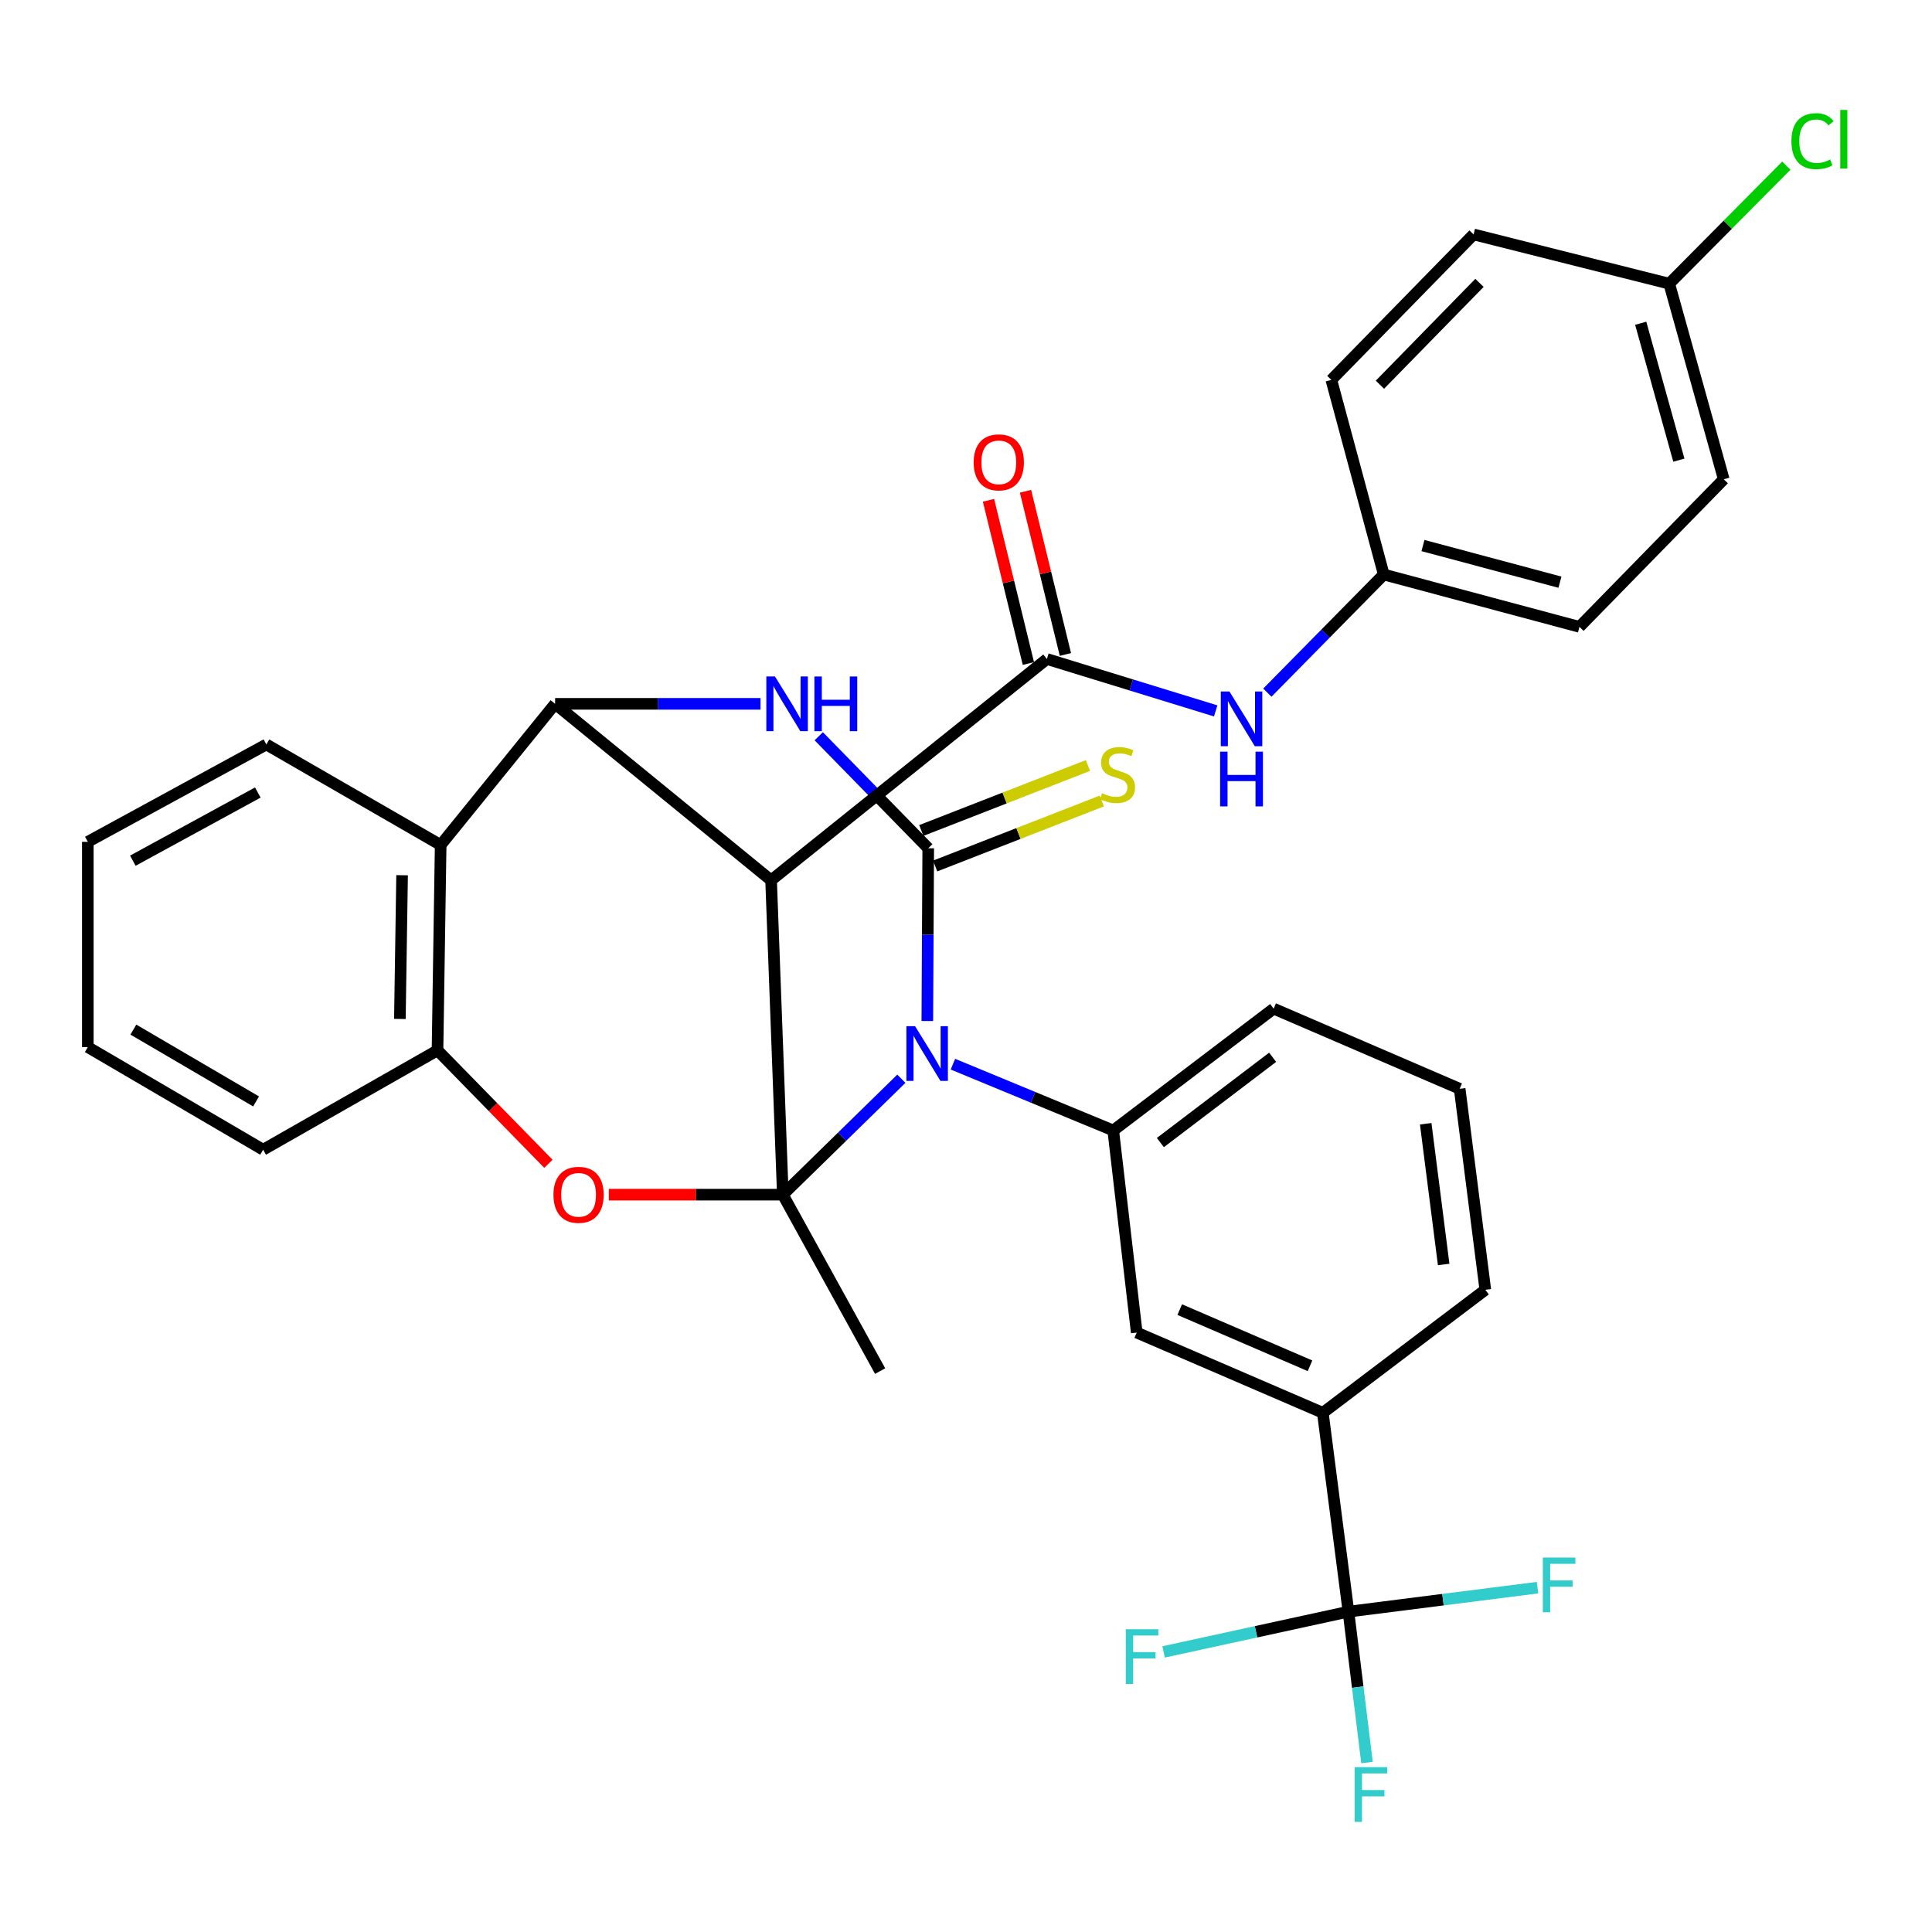 <?xml version='1.0' encoding='iso-8859-1'?>
<svg version='1.1' baseProfile='full'
              xmlns='http://www.w3.org/2000/svg'
                      xmlns:rdkit='http://www.rdkit.org/xml'
                      xmlns:xlink='http://www.w3.org/1999/xlink'
                  xml:space='preserve'
width='1000px' height='1000px' viewBox='0 0 1000 1000'>
<!-- END OF HEADER -->
<rect style='opacity:1.0;fill:#FFFFFF;stroke:none' width='1000' height='1000' x='0' y='0'> </rect>
<path class='bond-0' d='M 405.187,618.354 L 435.863,588.354' style='fill:none;fill-rule:evenodd;stroke:#000000;stroke-width:6px;stroke-linecap:butt;stroke-linejoin:miter;stroke-opacity:1' />
<path class='bond-0' d='M 435.863,588.354 L 466.539,558.353' style='fill:none;fill-rule:evenodd;stroke:#0000FF;stroke-width:6px;stroke-linecap:butt;stroke-linejoin:miter;stroke-opacity:1' />
<path class='bond-2' d='M 405.187,618.354 L 399.116,455.633' style='fill:none;fill-rule:evenodd;stroke:#000000;stroke-width:6px;stroke-linecap:butt;stroke-linejoin:miter;stroke-opacity:1' />
<path class='bond-5' d='M 405.187,618.354 L 360.151,618.354' style='fill:none;fill-rule:evenodd;stroke:#000000;stroke-width:6px;stroke-linecap:butt;stroke-linejoin:miter;stroke-opacity:1' />
<path class='bond-5' d='M 360.151,618.354 L 315.114,618.354' style='fill:none;fill-rule:evenodd;stroke:#FF0000;stroke-width:6px;stroke-linecap:butt;stroke-linejoin:miter;stroke-opacity:1' />
<path class='bond-16' d='M 405.187,618.354 L 455.552,709.671' style='fill:none;fill-rule:evenodd;stroke:#000000;stroke-width:6px;stroke-linecap:butt;stroke-linejoin:miter;stroke-opacity:1' />
<path class='bond-1' d='M 479.979,528.478 L 480.214,483.765' style='fill:none;fill-rule:evenodd;stroke:#0000FF;stroke-width:6px;stroke-linecap:butt;stroke-linejoin:miter;stroke-opacity:1' />
<path class='bond-1' d='M 480.214,483.765 L 480.45,439.052' style='fill:none;fill-rule:evenodd;stroke:#000000;stroke-width:6px;stroke-linecap:butt;stroke-linejoin:miter;stroke-opacity:1' />
<path class='bond-7' d='M 493.237,550.815 L 534.726,567.977' style='fill:none;fill-rule:evenodd;stroke:#0000FF;stroke-width:6px;stroke-linecap:butt;stroke-linejoin:miter;stroke-opacity:1' />
<path class='bond-7' d='M 534.726,567.977 L 576.215,585.139' style='fill:none;fill-rule:evenodd;stroke:#000000;stroke-width:6px;stroke-linecap:butt;stroke-linejoin:miter;stroke-opacity:1' />
<path class='bond-12' d='M 484.034,448.241 L 527.163,431.418' style='fill:none;fill-rule:evenodd;stroke:#000000;stroke-width:6px;stroke-linecap:butt;stroke-linejoin:miter;stroke-opacity:1' />
<path class='bond-12' d='M 527.163,431.418 L 570.293,414.596' style='fill:none;fill-rule:evenodd;stroke:#CCCC00;stroke-width:6px;stroke-linecap:butt;stroke-linejoin:miter;stroke-opacity:1' />
<path class='bond-12' d='M 476.866,429.864 L 519.996,413.041' style='fill:none;fill-rule:evenodd;stroke:#000000;stroke-width:6px;stroke-linecap:butt;stroke-linejoin:miter;stroke-opacity:1' />
<path class='bond-12' d='M 519.996,413.041 L 563.125,396.219' style='fill:none;fill-rule:evenodd;stroke:#CCCC00;stroke-width:6px;stroke-linecap:butt;stroke-linejoin:miter;stroke-opacity:1' />
<path class='bond-35' d='M 480.45,439.052 L 452.117,410.065' style='fill:none;fill-rule:evenodd;stroke:#000000;stroke-width:6px;stroke-linecap:butt;stroke-linejoin:miter;stroke-opacity:1' />
<path class='bond-35' d='M 452.117,410.065 L 423.784,381.078' style='fill:none;fill-rule:evenodd;stroke:#0000FF;stroke-width:6px;stroke-linecap:butt;stroke-linejoin:miter;stroke-opacity:1' />
<path class='bond-4' d='M 399.116,455.633 L 287.318,364.305' style='fill:none;fill-rule:evenodd;stroke:#000000;stroke-width:6px;stroke-linecap:butt;stroke-linejoin:miter;stroke-opacity:1' />
<path class='bond-6' d='M 399.116,455.633 L 541.872,341.095' style='fill:none;fill-rule:evenodd;stroke:#000000;stroke-width:6px;stroke-linecap:butt;stroke-linejoin:miter;stroke-opacity:1' />
<path class='bond-3' d='M 393.648,364.305 L 340.483,364.305' style='fill:none;fill-rule:evenodd;stroke:#0000FF;stroke-width:6px;stroke-linecap:butt;stroke-linejoin:miter;stroke-opacity:1' />
<path class='bond-3' d='M 340.483,364.305 L 287.318,364.305' style='fill:none;fill-rule:evenodd;stroke:#000000;stroke-width:6px;stroke-linecap:butt;stroke-linejoin:miter;stroke-opacity:1' />
<path class='bond-34' d='M 287.318,364.305 L 228.088,437.376' style='fill:none;fill-rule:evenodd;stroke:#000000;stroke-width:6px;stroke-linecap:butt;stroke-linejoin:miter;stroke-opacity:1' />
<path class='bond-10' d='M 283.86,602.382 L 255.157,573.016' style='fill:none;fill-rule:evenodd;stroke:#FF0000;stroke-width:6px;stroke-linecap:butt;stroke-linejoin:miter;stroke-opacity:1' />
<path class='bond-10' d='M 255.157,573.016 L 226.455,543.651' style='fill:none;fill-rule:evenodd;stroke:#000000;stroke-width:6px;stroke-linecap:butt;stroke-linejoin:miter;stroke-opacity:1' />
<path class='bond-11' d='M 541.872,341.095 L 585.555,354.528' style='fill:none;fill-rule:evenodd;stroke:#000000;stroke-width:6px;stroke-linecap:butt;stroke-linejoin:miter;stroke-opacity:1' />
<path class='bond-11' d='M 585.555,354.528 L 629.238,367.961' style='fill:none;fill-rule:evenodd;stroke:#0000FF;stroke-width:6px;stroke-linecap:butt;stroke-linejoin:miter;stroke-opacity:1' />
<path class='bond-15' d='M 551.452,338.753 L 541.128,296.515' style='fill:none;fill-rule:evenodd;stroke:#000000;stroke-width:6px;stroke-linecap:butt;stroke-linejoin:miter;stroke-opacity:1' />
<path class='bond-15' d='M 541.128,296.515 L 530.803,254.276' style='fill:none;fill-rule:evenodd;stroke:#FF0000;stroke-width:6px;stroke-linecap:butt;stroke-linejoin:miter;stroke-opacity:1' />
<path class='bond-15' d='M 532.291,343.437 L 521.967,301.198' style='fill:none;fill-rule:evenodd;stroke:#000000;stroke-width:6px;stroke-linecap:butt;stroke-linejoin:miter;stroke-opacity:1' />
<path class='bond-15' d='M 521.967,301.198 L 511.642,258.96' style='fill:none;fill-rule:evenodd;stroke:#FF0000;stroke-width:6px;stroke-linecap:butt;stroke-linejoin:miter;stroke-opacity:1' />
<path class='bond-14' d='M 576.215,585.139 L 588.368,689.738' style='fill:none;fill-rule:evenodd;stroke:#000000;stroke-width:6px;stroke-linecap:butt;stroke-linejoin:miter;stroke-opacity:1' />
<path class='bond-22' d='M 576.215,585.139 L 659.237,522.074' style='fill:none;fill-rule:evenodd;stroke:#000000;stroke-width:6px;stroke-linecap:butt;stroke-linejoin:miter;stroke-opacity:1' />
<path class='bond-22' d='M 600.6,591.387 L 658.715,547.241' style='fill:none;fill-rule:evenodd;stroke:#000000;stroke-width:6px;stroke-linecap:butt;stroke-linejoin:miter;stroke-opacity:1' />
<path class='bond-8' d='M 228.088,437.376 L 226.455,543.651' style='fill:none;fill-rule:evenodd;stroke:#000000;stroke-width:6px;stroke-linecap:butt;stroke-linejoin:miter;stroke-opacity:1' />
<path class='bond-8' d='M 208.12,453.014 L 206.977,527.406' style='fill:none;fill-rule:evenodd;stroke:#000000;stroke-width:6px;stroke-linecap:butt;stroke-linejoin:miter;stroke-opacity:1' />
<path class='bond-24' d='M 228.088,437.376 L 137.867,385.334' style='fill:none;fill-rule:evenodd;stroke:#000000;stroke-width:6px;stroke-linecap:butt;stroke-linejoin:miter;stroke-opacity:1' />
<path class='bond-9' d='M 697.953,834.192 L 684.693,731.27' style='fill:none;fill-rule:evenodd;stroke:#000000;stroke-width:6px;stroke-linecap:butt;stroke-linejoin:miter;stroke-opacity:1' />
<path class='bond-17' d='M 697.953,834.192 L 702.759,873.244' style='fill:none;fill-rule:evenodd;stroke:#000000;stroke-width:6px;stroke-linecap:butt;stroke-linejoin:miter;stroke-opacity:1' />
<path class='bond-17' d='M 702.759,873.244 L 707.565,912.296' style='fill:none;fill-rule:evenodd;stroke:#33CCCC;stroke-width:6px;stroke-linecap:butt;stroke-linejoin:miter;stroke-opacity:1' />
<path class='bond-18' d='M 697.953,834.192 L 746.887,827.98' style='fill:none;fill-rule:evenodd;stroke:#000000;stroke-width:6px;stroke-linecap:butt;stroke-linejoin:miter;stroke-opacity:1' />
<path class='bond-18' d='M 746.887,827.98 L 795.821,821.769' style='fill:none;fill-rule:evenodd;stroke:#33CCCC;stroke-width:6px;stroke-linecap:butt;stroke-linejoin:miter;stroke-opacity:1' />
<path class='bond-19' d='M 697.953,834.192 L 650.118,844.61' style='fill:none;fill-rule:evenodd;stroke:#000000;stroke-width:6px;stroke-linecap:butt;stroke-linejoin:miter;stroke-opacity:1' />
<path class='bond-19' d='M 650.118,844.61 L 602.283,855.027' style='fill:none;fill-rule:evenodd;stroke:#33CCCC;stroke-width:6px;stroke-linecap:butt;stroke-linejoin:miter;stroke-opacity:1' />
<path class='bond-29' d='M 226.455,543.651 L 136.19,595.09' style='fill:none;fill-rule:evenodd;stroke:#000000;stroke-width:6px;stroke-linecap:butt;stroke-linejoin:miter;stroke-opacity:1' />
<path class='bond-20' d='M 655.975,358.513 L 686.103,327.937' style='fill:none;fill-rule:evenodd;stroke:#0000FF;stroke-width:6px;stroke-linecap:butt;stroke-linejoin:miter;stroke-opacity:1' />
<path class='bond-20' d='M 686.103,327.937 L 716.231,297.36' style='fill:none;fill-rule:evenodd;stroke:#000000;stroke-width:6px;stroke-linecap:butt;stroke-linejoin:miter;stroke-opacity:1' />
<path class='bond-13' d='M 684.693,731.27 L 588.368,689.738' style='fill:none;fill-rule:evenodd;stroke:#000000;stroke-width:6px;stroke-linecap:butt;stroke-linejoin:miter;stroke-opacity:1' />
<path class='bond-13' d='M 678.054,706.927 L 610.627,677.854' style='fill:none;fill-rule:evenodd;stroke:#000000;stroke-width:6px;stroke-linecap:butt;stroke-linejoin:miter;stroke-opacity:1' />
<path class='bond-37' d='M 684.693,731.27 L 768.799,667.602' style='fill:none;fill-rule:evenodd;stroke:#000000;stroke-width:6px;stroke-linecap:butt;stroke-linejoin:miter;stroke-opacity:1' />
<path class='bond-25' d='M 716.231,297.36 L 689.098,196.63' style='fill:none;fill-rule:evenodd;stroke:#000000;stroke-width:6px;stroke-linecap:butt;stroke-linejoin:miter;stroke-opacity:1' />
<path class='bond-26' d='M 716.231,297.36 L 817.52,324.46' style='fill:none;fill-rule:evenodd;stroke:#000000;stroke-width:6px;stroke-linecap:butt;stroke-linejoin:miter;stroke-opacity:1' />
<path class='bond-26' d='M 736.523,282.37 L 807.425,301.34' style='fill:none;fill-rule:evenodd;stroke:#000000;stroke-width:6px;stroke-linecap:butt;stroke-linejoin:miter;stroke-opacity:1' />
<path class='bond-21' d='M 863.995,146.835 L 892.213,248.069' style='fill:none;fill-rule:evenodd;stroke:#000000;stroke-width:6px;stroke-linecap:butt;stroke-linejoin:miter;stroke-opacity:1' />
<path class='bond-21' d='M 849.227,167.316 L 868.979,238.18' style='fill:none;fill-rule:evenodd;stroke:#000000;stroke-width:6px;stroke-linecap:butt;stroke-linejoin:miter;stroke-opacity:1' />
<path class='bond-23' d='M 863.995,146.835 L 894.297,116.291' style='fill:none;fill-rule:evenodd;stroke:#000000;stroke-width:6px;stroke-linecap:butt;stroke-linejoin:miter;stroke-opacity:1' />
<path class='bond-23' d='M 894.297,116.291 L 924.598,85.748' style='fill:none;fill-rule:evenodd;stroke:#00CC00;stroke-width:6px;stroke-linecap:butt;stroke-linejoin:miter;stroke-opacity:1' />
<path class='bond-38' d='M 863.995,146.835 L 762.717,121.334' style='fill:none;fill-rule:evenodd;stroke:#000000;stroke-width:6px;stroke-linecap:butt;stroke-linejoin:miter;stroke-opacity:1' />
<path class='bond-31' d='M 659.237,522.074 L 755.517,563.551' style='fill:none;fill-rule:evenodd;stroke:#000000;stroke-width:6px;stroke-linecap:butt;stroke-linejoin:miter;stroke-opacity:1' />
<path class='bond-36' d='M 137.867,385.334 L 45.455,435.732' style='fill:none;fill-rule:evenodd;stroke:#000000;stroke-width:6px;stroke-linecap:butt;stroke-linejoin:miter;stroke-opacity:1' />
<path class='bond-36' d='M 133.449,410.211 L 68.761,445.49' style='fill:none;fill-rule:evenodd;stroke:#000000;stroke-width:6px;stroke-linecap:butt;stroke-linejoin:miter;stroke-opacity:1' />
<path class='bond-28' d='M 689.098,196.63 L 762.717,121.334' style='fill:none;fill-rule:evenodd;stroke:#000000;stroke-width:6px;stroke-linecap:butt;stroke-linejoin:miter;stroke-opacity:1' />
<path class='bond-28' d='M 714.245,199.125 L 765.778,146.419' style='fill:none;fill-rule:evenodd;stroke:#000000;stroke-width:6px;stroke-linecap:butt;stroke-linejoin:miter;stroke-opacity:1' />
<path class='bond-27' d='M 817.52,324.46 L 892.213,248.069' style='fill:none;fill-rule:evenodd;stroke:#000000;stroke-width:6px;stroke-linecap:butt;stroke-linejoin:miter;stroke-opacity:1' />
<path class='bond-33' d='M 136.19,595.09 L 45.455,541.974' style='fill:none;fill-rule:evenodd;stroke:#000000;stroke-width:6px;stroke-linecap:butt;stroke-linejoin:miter;stroke-opacity:1' />
<path class='bond-33' d='M 132.545,570.099 L 69.03,532.918' style='fill:none;fill-rule:evenodd;stroke:#000000;stroke-width:6px;stroke-linecap:butt;stroke-linejoin:miter;stroke-opacity:1' />
<path class='bond-30' d='M 768.799,667.602 L 755.517,563.551' style='fill:none;fill-rule:evenodd;stroke:#000000;stroke-width:6px;stroke-linecap:butt;stroke-linejoin:miter;stroke-opacity:1' />
<path class='bond-30' d='M 747.24,654.492 L 737.943,581.656' style='fill:none;fill-rule:evenodd;stroke:#000000;stroke-width:6px;stroke-linecap:butt;stroke-linejoin:miter;stroke-opacity:1' />
<path class='bond-32' d='M 45.455,435.732 L 45.455,541.974' style='fill:none;fill-rule:evenodd;stroke:#000000;stroke-width:6px;stroke-linecap:butt;stroke-linejoin:miter;stroke-opacity:1' />
<path  class='atom-1' d='M 473.631 531.134
L 482.911 546.134
Q 483.831 547.614, 485.311 550.294
Q 486.791 552.974, 486.871 553.134
L 486.871 531.134
L 490.631 531.134
L 490.631 559.454
L 486.751 559.454
L 476.791 543.054
Q 475.631 541.134, 474.391 538.934
Q 473.191 536.734, 472.831 536.054
L 472.831 559.454
L 469.151 559.454
L 469.151 531.134
L 473.631 531.134
' fill='#0000FF'/>
<path  class='atom-4' d='M 401.13 350.145
L 410.41 365.145
Q 411.33 366.625, 412.81 369.305
Q 414.29 371.985, 414.37 372.145
L 414.37 350.145
L 418.13 350.145
L 418.13 378.465
L 414.25 378.465
L 404.29 362.065
Q 403.13 360.145, 401.89 357.945
Q 400.69 355.745, 400.33 355.065
L 400.33 378.465
L 396.65 378.465
L 396.65 350.145
L 401.13 350.145
' fill='#0000FF'/>
<path  class='atom-4' d='M 421.53 350.145
L 425.37 350.145
L 425.37 362.185
L 439.85 362.185
L 439.85 350.145
L 443.69 350.145
L 443.69 378.465
L 439.85 378.465
L 439.85 365.385
L 425.37 365.385
L 425.37 378.465
L 421.53 378.465
L 421.53 350.145
' fill='#0000FF'/>
<path  class='atom-6' d='M 286.471 618.434
Q 286.471 611.634, 289.831 607.834
Q 293.191 604.034, 299.471 604.034
Q 305.751 604.034, 309.111 607.834
Q 312.471 611.634, 312.471 618.434
Q 312.471 625.314, 309.071 629.234
Q 305.671 633.114, 299.471 633.114
Q 293.231 633.114, 289.831 629.234
Q 286.471 625.354, 286.471 618.434
M 299.471 629.914
Q 303.791 629.914, 306.111 627.034
Q 308.471 624.114, 308.471 618.434
Q 308.471 612.874, 306.111 610.074
Q 303.791 607.234, 299.471 607.234
Q 295.151 607.234, 292.791 610.034
Q 290.471 612.834, 290.471 618.434
Q 290.471 624.154, 292.791 627.034
Q 295.151 629.914, 299.471 629.914
' fill='#FF0000'/>
<path  class='atom-12' d='M 636.353 357.914
L 645.633 372.914
Q 646.553 374.394, 648.033 377.074
Q 649.513 379.754, 649.593 379.914
L 649.593 357.914
L 653.353 357.914
L 653.353 386.234
L 649.473 386.234
L 639.513 369.834
Q 638.353 367.914, 637.113 365.714
Q 635.913 363.514, 635.553 362.834
L 635.553 386.234
L 631.873 386.234
L 631.873 357.914
L 636.353 357.914
' fill='#0000FF'/>
<path  class='atom-12' d='M 631.533 389.066
L 635.373 389.066
L 635.373 401.106
L 649.853 401.106
L 649.853 389.066
L 653.693 389.066
L 653.693 417.386
L 649.853 417.386
L 649.853 404.306
L 635.373 404.306
L 635.373 417.386
L 631.533 417.386
L 631.533 389.066
' fill='#0000FF'/>
<path  class='atom-13' d='M 570.418 410.56
Q 570.738 410.68, 572.058 411.24
Q 573.378 411.8, 574.818 412.16
Q 576.298 412.48, 577.738 412.48
Q 580.418 412.48, 581.978 411.2
Q 583.538 409.88, 583.538 407.6
Q 583.538 406.04, 582.738 405.08
Q 581.978 404.12, 580.778 403.6
Q 579.578 403.08, 577.578 402.48
Q 575.058 401.72, 573.538 401
Q 572.058 400.28, 570.978 398.76
Q 569.938 397.24, 569.938 394.68
Q 569.938 391.12, 572.338 388.92
Q 574.778 386.72, 579.578 386.72
Q 582.858 386.72, 586.578 388.28
L 585.658 391.36
Q 582.258 389.96, 579.698 389.96
Q 576.938 389.96, 575.418 391.12
Q 573.898 392.24, 573.938 394.2
Q 573.938 395.72, 574.698 396.64
Q 575.498 397.56, 576.618 398.08
Q 577.778 398.6, 579.698 399.2
Q 582.258 400, 583.778 400.8
Q 585.298 401.6, 586.378 403.24
Q 587.498 404.84, 587.498 407.6
Q 587.498 411.52, 584.858 413.64
Q 582.258 415.72, 577.898 415.72
Q 575.378 415.72, 573.458 415.16
Q 571.578 414.64, 569.338 413.72
L 570.418 410.56
' fill='#CCCC00'/>
<path  class='atom-16' d='M 503.974 239.316
Q 503.974 232.516, 507.334 228.716
Q 510.694 224.916, 516.974 224.916
Q 523.254 224.916, 526.614 228.716
Q 529.974 232.516, 529.974 239.316
Q 529.974 246.196, 526.574 250.116
Q 523.174 253.996, 516.974 253.996
Q 510.734 253.996, 507.334 250.116
Q 503.974 246.236, 503.974 239.316
M 516.974 250.796
Q 521.294 250.796, 523.614 247.916
Q 525.974 244.996, 525.974 239.316
Q 525.974 233.756, 523.614 230.956
Q 521.294 228.116, 516.974 228.116
Q 512.654 228.116, 510.294 230.916
Q 507.974 233.716, 507.974 239.316
Q 507.974 245.036, 510.294 247.916
Q 512.654 250.796, 516.974 250.796
' fill='#FF0000'/>
<path  class='atom-18' d='M 701.182 914.68
L 718.022 914.68
L 718.022 917.92
L 704.982 917.92
L 704.982 926.52
L 716.582 926.52
L 716.582 929.8
L 704.982 929.8
L 704.982 943
L 701.182 943
L 701.182 914.68
' fill='#33CCCC'/>
<path  class='atom-19' d='M 798.569 806.191
L 815.409 806.191
L 815.409 809.431
L 802.369 809.431
L 802.369 818.031
L 813.969 818.031
L 813.969 821.311
L 802.369 821.311
L 802.369 834.511
L 798.569 834.511
L 798.569 806.191
' fill='#33CCCC'/>
<path  class='atom-20' d='M 582.71 843.296
L 599.55 843.296
L 599.55 846.536
L 586.51 846.536
L 586.51 855.136
L 598.11 855.136
L 598.11 858.416
L 586.51 858.416
L 586.51 871.616
L 582.71 871.616
L 582.71 843.296
' fill='#33CCCC'/>
<path  class='atom-24' d='M 927.231 73.067
Q 927.231 66.027, 930.511 62.347
Q 933.831 58.627, 940.111 58.627
Q 945.951 58.627, 949.071 62.747
L 946.431 64.907
Q 944.151 61.907, 940.111 61.907
Q 935.831 61.907, 933.551 64.787
Q 931.311 67.627, 931.311 73.067
Q 931.311 78.667, 933.631 81.547
Q 935.991 84.427, 940.551 84.427
Q 943.671 84.427, 947.311 82.547
L 948.431 85.547
Q 946.951 86.507, 944.711 87.067
Q 942.471 87.627, 939.991 87.627
Q 933.831 87.627, 930.511 83.867
Q 927.231 80.107, 927.231 73.067
' fill='#00CC00'/>
<path  class='atom-24' d='M 952.511 56.907
L 956.191 56.907
L 956.191 87.267
L 952.511 87.267
L 952.511 56.907
' fill='#00CC00'/>
</svg>

